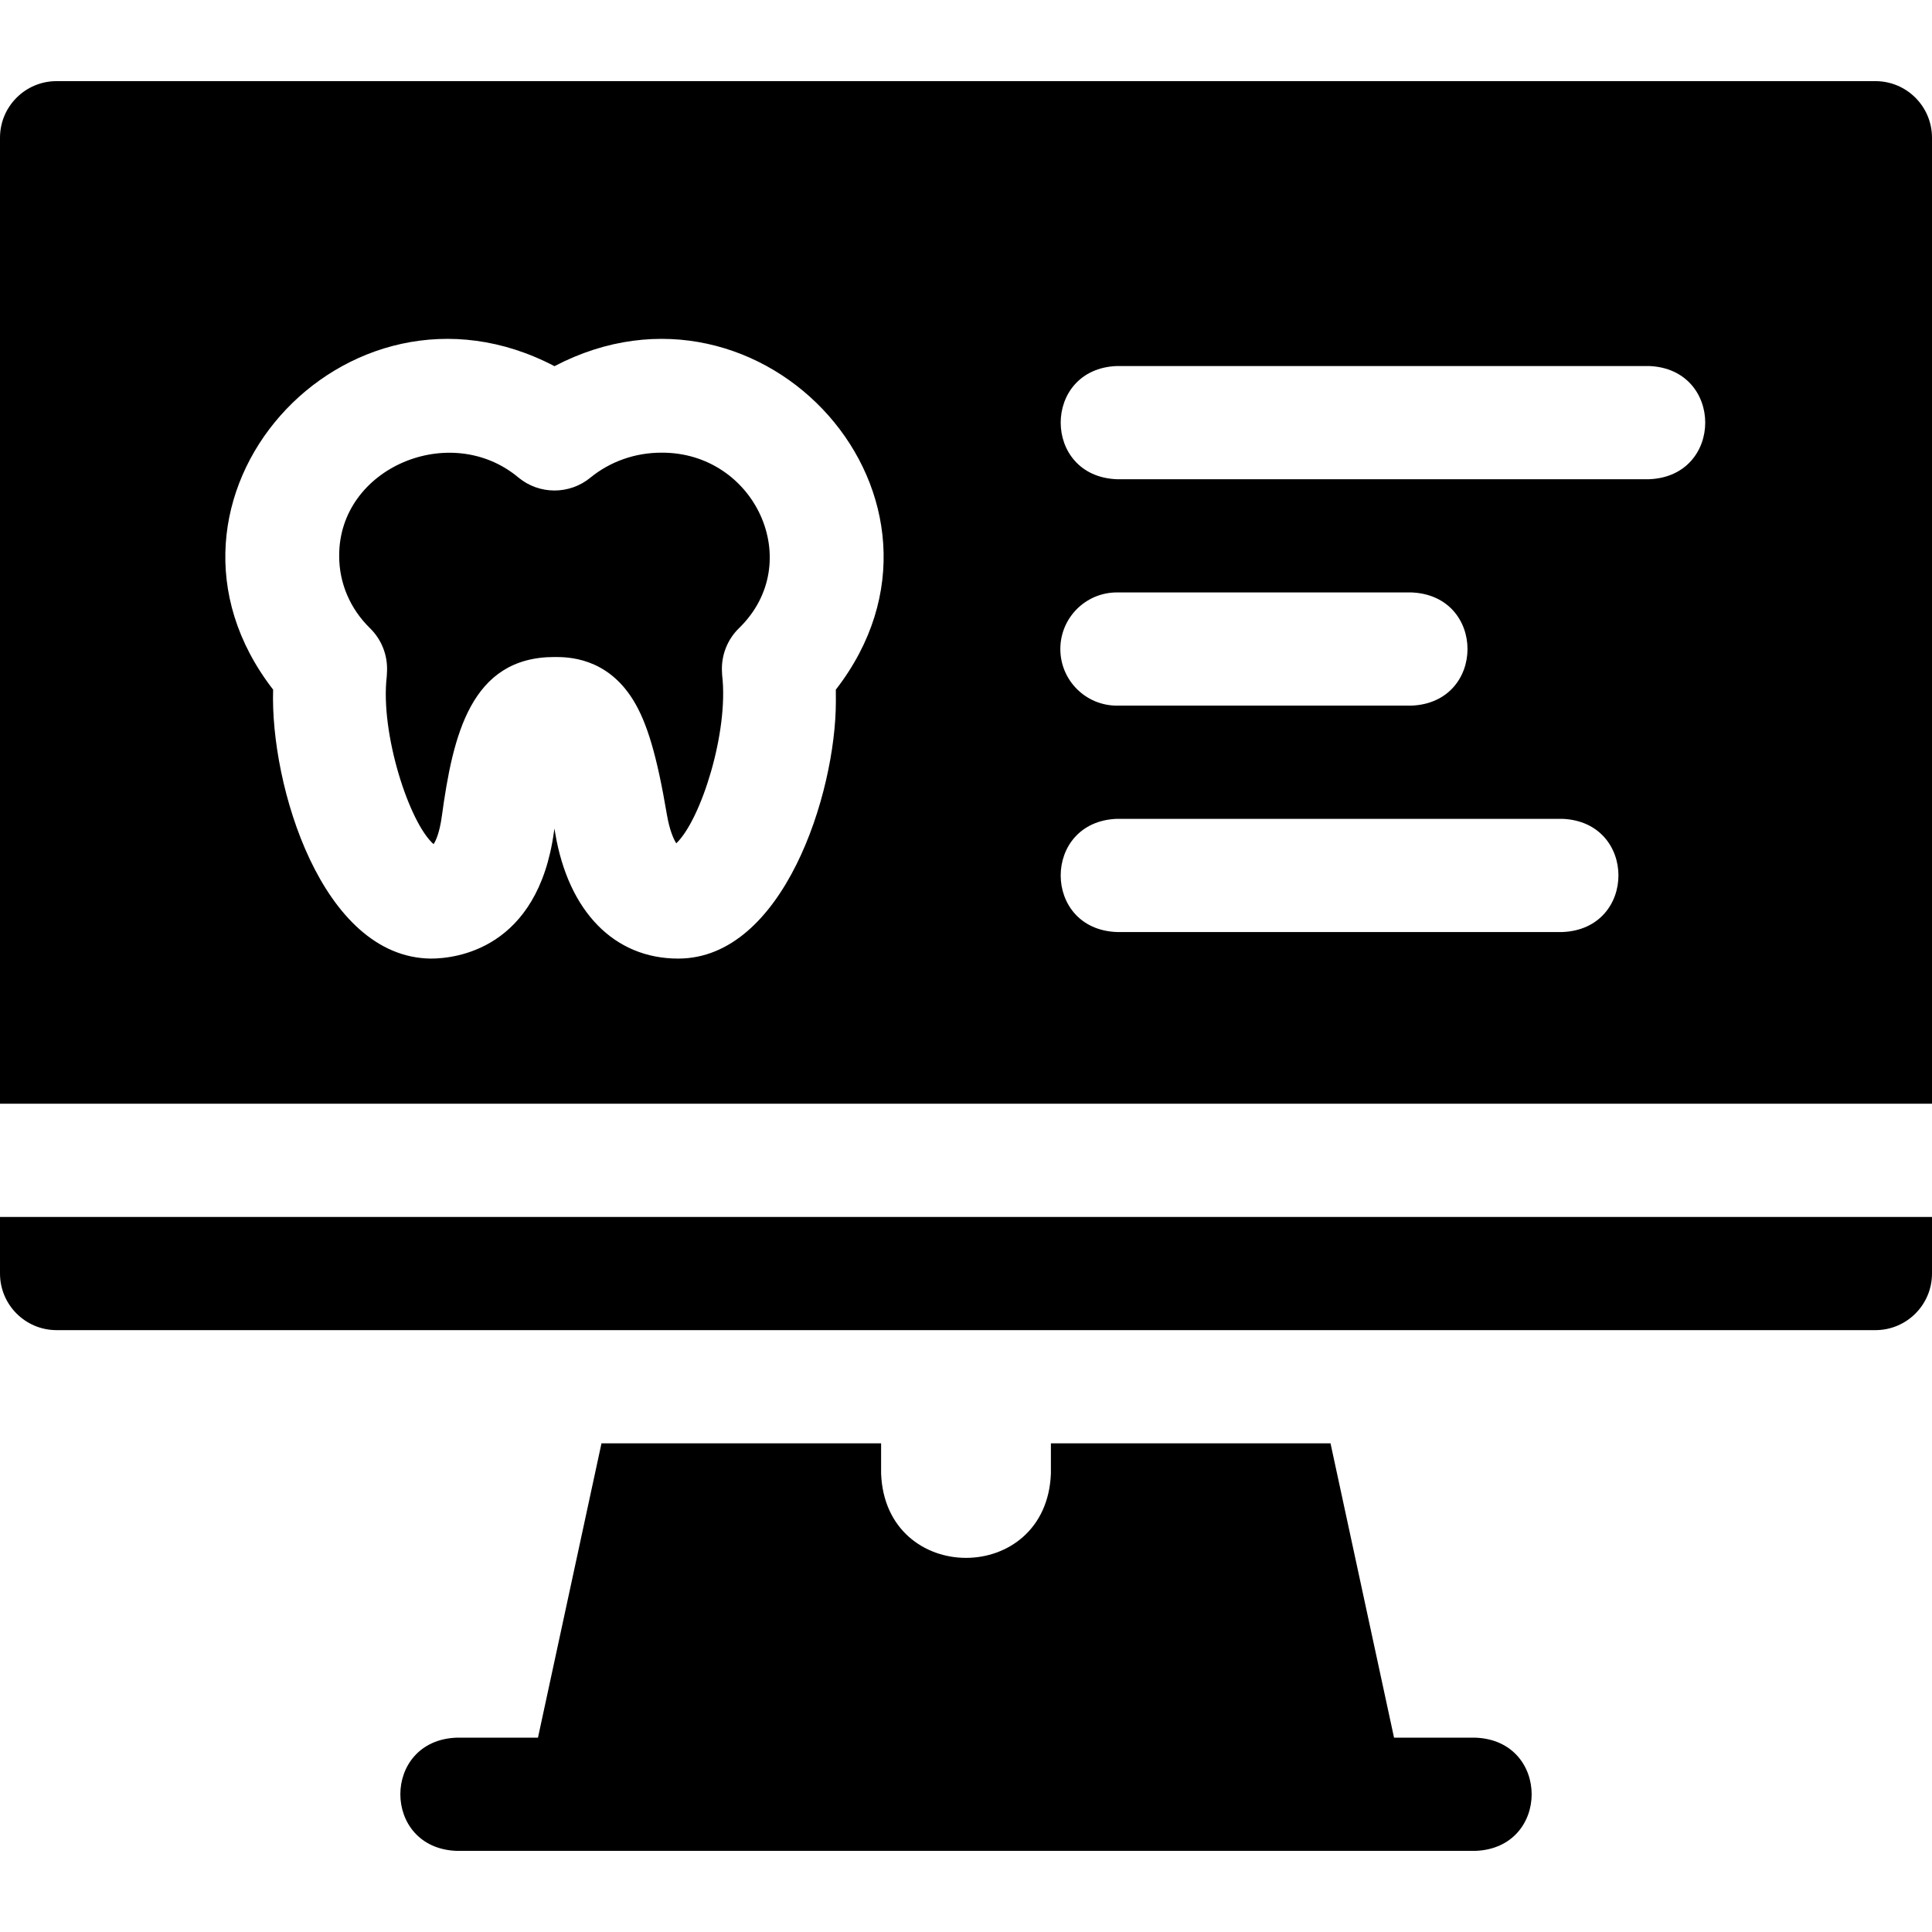 <svg id="Layer_1" enable-background="new 0 0 512 512" height="512" viewBox="0 0 512 512" width="512" xmlns="http://www.w3.org/2000/svg"><g><path d="m0 337.5c0 8.284 6.716 15 15 15h482c8.284 0 15-6.716 15-15v-15h-512z"/><path d="m391 460.5h-21.565l-16.834-78h-74.101v8c-1.135 29.816-43.876 29.793-45 0v-8h-74.101l-16.834 78h-21.565c-19.881.738-19.866 29.269 0 30h270c19.881-.738 19.866-29.269 0-30z"/><path d="m175.212 119.965c-6.886 0-13.548 2.353-18.761 6.624-5.529 4.531-13.486 4.531-19.016 0-17.941-15.094-47.696-2.699-47.549 20.779 0 7.18 2.902 13.97 8.171 19.117 3.065 2.995 4.704 7.157 4.502 11.438l-.07 1.39c-1.753 15.022 5.974 38.766 12.42 44.397.513-.772 1.556-2.832 2.181-7.404 2.919-21.349 7.63-42.19 29.854-42.19 3.412 0 13.794 0 20.829 11.362 3.73 6.023 6.324 14.819 8.953 30.359.708 4.188 1.79 6.563 2.493 7.652 6.534-6.214 13.945-29.521 12.156-44.575l-.048-.991c-.202-4.28 1.437-8.442 4.502-11.438 17.905-17.381 4.258-46.718-20.617-46.52z"/><path d="m497 21.5h-482c-8.284 0-15 6.716-15 15v256h512v-256c0-8.284-6.716-15-15-15zm-275.486 164.366c0 24.466-13.966 68.169-41.793 68.169-16.883 0-29.061-12.41-32.575-33.197-.074-.437-.147-.864-.22-1.282-.038.268-.075.538-.113.812-4.27 31.239-26.066 33.667-32.646 33.667-28.932-.331-42.604-46.023-41.784-71.272-38.898-50.23 19.117-114.787 74.561-85.724 55.485-29.072 113.449 35.537 74.558 85.727.008.854.012 1.86.012 3.1zm192.487 61.134h-118c-19.881-.738-19.866-29.269 0-30h118c19.881.738 19.866 29.269 0 30zm-133-75.001c0-8.284 6.716-15 15-15h78c19.881.738 19.866 29.269 0 30h-78c-8.284 0-15-6.716-15-15zm155.998-44.999h-140.998c-19.881-.738-19.866-29.269 0-30h140.998c19.881.738 19.866 29.269 0 30z"/></g></svg>